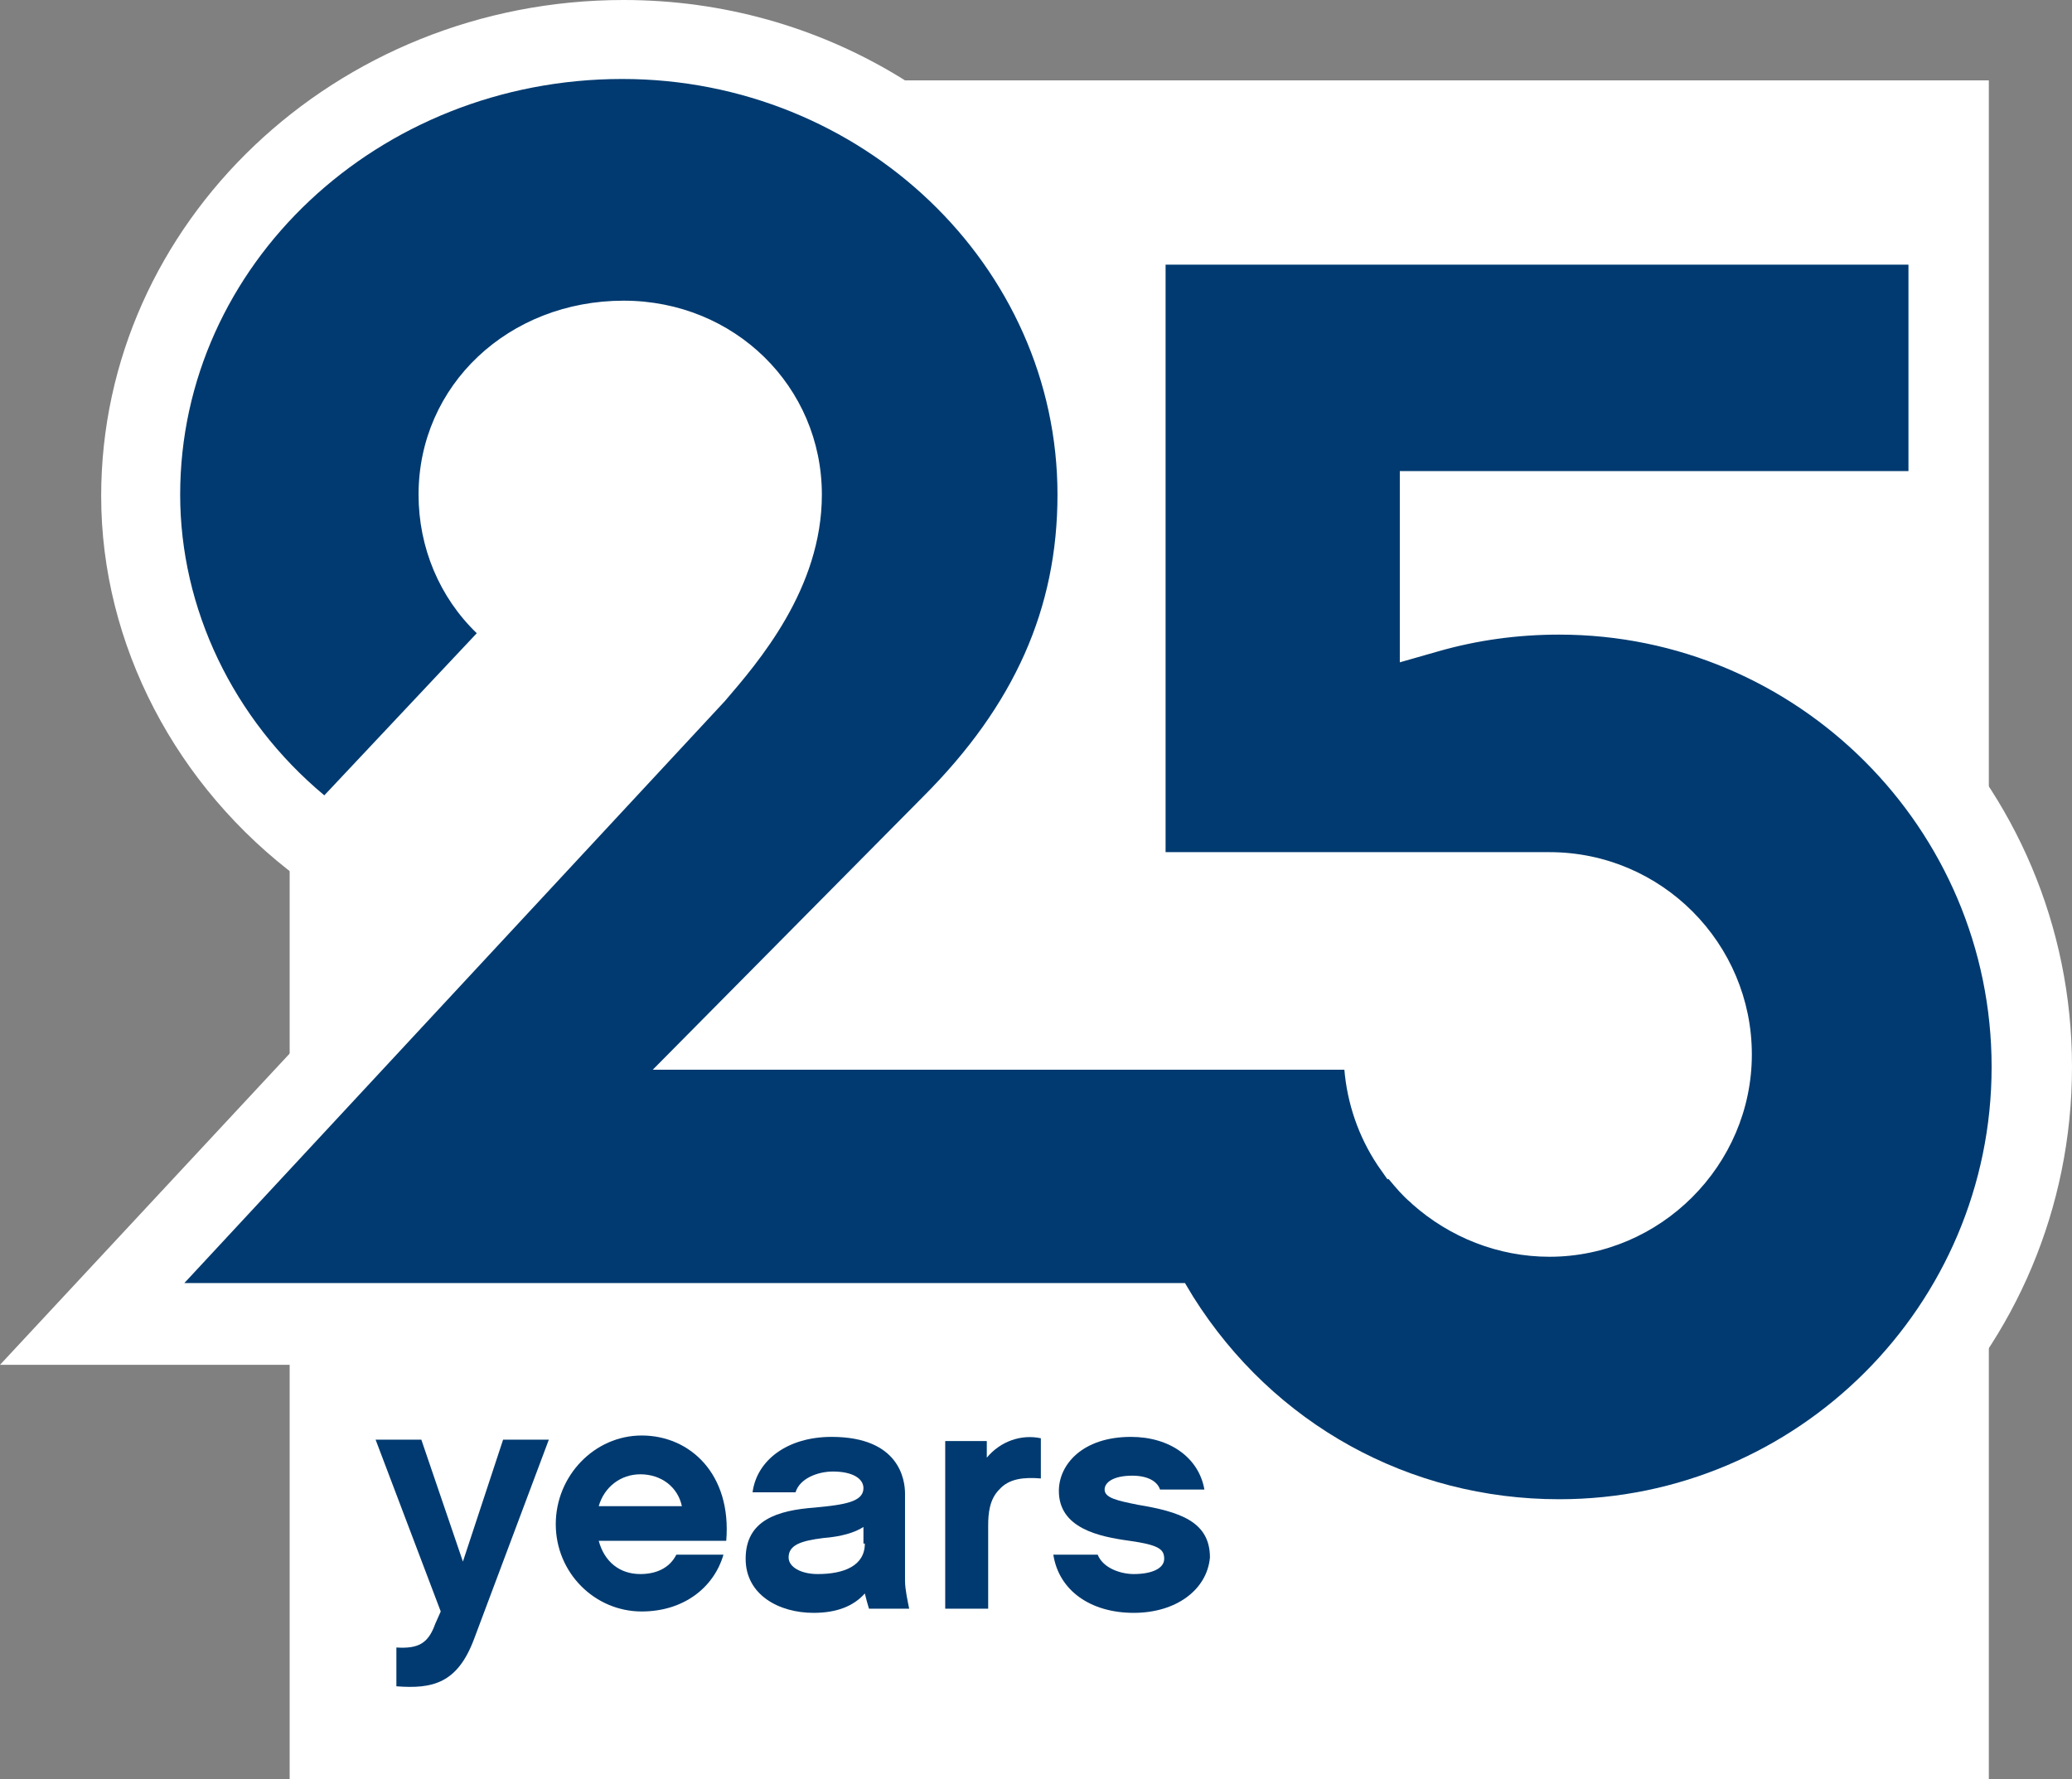 <?xml version="1.0" encoding="UTF-8"?> <!-- Generator: Adobe Illustrator 25.3.1, SVG Export Plug-In . SVG Version: 6.00 Build 0) --> <svg xmlns="http://www.w3.org/2000/svg" xmlns:xlink="http://www.w3.org/1999/xlink" version="1.1" id="Layer_1" x="0px" y="0px" viewBox="0 0 149.5 128.4" style="enable-background:new 0 0 149.5 128.4;" xml:space="preserve"><rect x="0" y="0" width="149.5" height="128.4" fill="#808080" stroke="none"/> <style type="text/css"> .st0{fill:#FFFFFF;} .st1{fill:#003A70;} </style> <g> <g> <path class="st0" d="M45.1,5.8c0.2,0.3-6.9-0.6-16.7,4.4c-3.8,1.9-5.7,4.5-7.5,6.3v111.9h122.6V5.8H45.1z"></path> </g> <g> <path class="st1" d="M112.6,43.5c-3.2,0-6.4,0.5-9.4,1.3v-8.7h36.7V16.8h-58v46.8h29.9l0,0c6.9,0,12.4,5.6,12.4,12.4 c0,6.9-5.6,12.4-12.4,12.4c-3.2,0-6.2-1.2-8.4-3.3c0,0,0,0-0.1-0.1c-0.7-0.7-1.4-1.4-1.9-2.3l0,0c-1.3-2-2.1-4.3-2.1-6.8 c0-0.4,0-0.7,0.1-1.1H52.6l15.8-15.9c7.2-7.2,10.4-14.6,10.4-23.4C78.8,18,63.9,3.3,45.2,3.3c-18.9,0-34.1,14.6-34.1,32.2 c0,9.4,4.7,18.7,12.8,24.7l13.9-14.9c-3.2-2.2-5.2-5.7-5.2-9.8c0-6.6,5.6-11.8,12.6-11.8c6.9,0,12.1,5.3,12.1,11.8 c0,5.9-4,10.6-6.5,13.5L8.3,94.8h76c5.9,9.4,16.4,15.6,28.3,15.6c18.5,0,33.4-15,33.4-33.4C146,58.5,131,43.5,112.6,43.5z"></path> <path class="st0" d="M112.6,114.1c-12.1,0-23.3-5.8-30.2-15.6H0l48.1-51.7c2.1-2.4,5.5-6.5,5.5-11c0-4.6-3.7-8.2-8.5-8.2 c-5,0-8.9,3.6-8.9,8.2c0,2.7,1.3,5.2,3.6,6.7l3.5,2.4L24.2,65.3l-2.6-1.9C12.7,56.8,7.3,46.5,7.3,35.8C7.3,16.1,24.2,0,45,0 c14.4,0,26.9,7.9,33.1,19.4v-6.1h65.3v26.5h-36.7v0.5c1.9-0.3,3.8-0.4,5.7-0.4c20.5,0,37.1,16.6,37.1,37.1S133,114.1,112.6,114.1z M16.7,91.1h69.6l1.1,1.7c5.5,8.7,14.9,13.9,25.2,13.9c16.4,0,29.8-13.4,29.8-29.8S129,47.1,112.6,47.1c-2.8,0-5.6,0.4-8.3,1.2 l-4.7,1.4V32.5h36.7v-12H85.6V60h26.2c8.9,0,16.1,7.2,16.1,16.1s-7.2,16.1-16.1,16.1c-4,0-7.9-1.5-10.8-4.2l-0.1-0.1 c-0.4-0.4-0.9-0.8-1.2-1.3h-0.2L98.4,85c-1.3-1.9-2.1-4-2.5-6.3H43.8l22-22.2c6.4-6.4,9.3-12.9,9.3-20.8c0-15.7-13.4-28.5-30-28.5 C28.3,7.2,14.7,20,14.7,35.7c0,7.4,3.2,14.5,8.8,19.7l9.1-9.7c-2.4-2.8-3.7-6.3-3.7-10c0-8.5,7.3-15.5,16.2-15.5 c8.9,0,15.8,6.8,15.8,15.5c0,7.3-4.8,12.9-7.4,15.9l-0.1,0.1L16.7,91.1z M105.8,82.5L105.8,82.5c1.7,1.6,3.8,2.4,6,2.4 c4.8,0,8.8-3.9,8.8-8.8s-3.9-8.8-8.8-8.8H78.3V52.2c-1.8,3.3-4.2,6.4-7.3,9.5l-9.6,9.7h42l-0.3,4c0,0.2,0,0.5,0,0.8 c0,1.6,0.4,3.2,1.3,4.6l0.2,0.3C104.8,81.5,105.2,82,105.8,82.5z"></path> </g> <g> <path class="st1" d="M112.6,43.5c-3.2,0-6.4,0.5-9.4,1.3v-8.7h36.7V16.8h-58v46.8h29.9l0,0c6.9,0,12.4,5.6,12.4,12.4 c0,6.9-5.6,12.4-12.4,12.4c-3.2,0-6.2-1.2-8.4-3.3c0,0,0,0-0.1-0.1c-0.7-0.7-1.4-1.4-1.9-2.3l0,0c-1.3-2-2.1-4.3-2.1-6.8 c0-0.4,0-0.7,0.1-1.1H52.6l15.8-15.9c7.2-7.2,10.4-14.6,10.4-23.4C78.8,18,63.9,3.3,45.2,3.3c-18.9,0-34.1,14.6-34.1,32.2 c0,9.4,4.7,18.7,12.8,24.7l13.9-14.9c-3.2-2.2-5.2-5.7-5.2-9.8c0-6.6,5.6-11.8,12.6-11.8c6.9,0,12.1,5.3,12.1,11.8 c0,5.9-4,10.6-6.5,13.5L8.3,94.8h76c5.9,9.4,16.4,15.6,28.3,15.6c18.5,0,33.4-15,33.4-33.4C146,58.5,131,43.5,112.6,43.5z"></path> <path class="st0" d="M112.6,112.6c-11.9,0-22.8-5.8-29.5-15.6H3.3l45.9-49.3c2.2-2.5,5.9-6.8,5.9-12c0-5.4-4.4-9.6-9.9-9.6 c-5.8,0-10.4,4.2-10.4,9.6c0,3.2,1.6,6.1,4.3,8l2.1,1.4l-17,18.2l-1.6-1.2C14,55.8,8.9,45.9,8.9,35.7c0-18.9,16.3-34.3,36.2-34.3 c16.5,0,30.5,10.8,34.6,25.4V14.7h62.4v23.7h-36.7v3.7c2.4-0.5,4.8-0.7,7.2-0.7c19.6,0,35.6,16,35.6,35.6S132.2,112.6,112.6,112.6 z M13.3,92.6h72.2l0.6,1c5.8,9.2,15.6,14.6,26.4,14.6c17.2,0,31.2-14,31.2-31.2s-14-31.2-31.2-31.2c-3,0-5.9,0.4-8.7,1.2l-2.8,0.8 V34h36.7V19.1H84.1v42.4h27.7c8.1,0,14.6,6.6,14.6,14.6s-6.6,14.6-14.6,14.6c-3.7,0-7.2-1.4-9.9-3.8l-0.1-0.1 c-0.6-0.5-1.1-1.1-1.6-1.7h-0.1l-0.7-1C98,82,97.2,79.6,97,77.2H47.1l19.5-19.7c6.6-6.6,9.7-13.6,9.7-21.8c0-16.5-14.1-30-31.4-30 C27.3,5.7,13,19.1,13,35.7c0,8.2,3.8,16.2,10.4,21.7l11-11.7c-2.7-2.6-4.2-6.2-4.2-10c0-7.9,6.5-14,14.8-14c8,0,14.3,6.2,14.3,14 c0,6.8-4.6,12.1-7,14.9L13.3,92.6z M103,81.5l0.2,0.3c0.4,0.7,1,1.3,1.6,1.9c1.9,1.8,4.4,2.7,7,2.7c5.7,0,10.2-4.6,10.2-10.2 s-4.6-10.4-10.2-10.4H79.7v-21c-1.6,5.7-4.8,10.8-9.8,15.8L57.8,72.8h43.9l-0.2,2.4c0,0.3,0,0.6,0,0.9C101.5,78,102,79.8,103,81.5 z"></path> </g> <g> <g id="XMLID_12_"> <path class="st1" d="M34.2,118.3c-1.2,3.2-3,3.6-5.6,3.4v-2.8c1.6,0.1,2.3-0.3,2.8-1.7l0.4-0.9l-4.7-12.4h3.3l3,8.8l2.9-8.8h3.3 L34.2,118.3z"></path> </g> <g id="XMLID_11_"> <path class="st1" d="M75.1,106.7c-1.2-0.1-2.3,0-3,0.8c-0.7,0.7-0.8,1.7-0.8,2.6v6h-3.1V104h3v1.2c1-1.2,2.5-1.7,3.9-1.4V106.7z"></path> </g> <g id="XMLID_2_"> <path class="st1" d="M81.8,116.4c-3.1,0-5.4-1.6-5.8-4.2h3.2c0.4,1,1.7,1.4,2.6,1.4c1.3,0,2.2-0.4,2.2-1.1s-0.4-1-2.5-1.3 c-2.2-0.3-5.1-0.9-5.1-3.6c0-1.9,1.7-3.9,5.2-3.9c2.8,0,4.9,1.5,5.3,3.8h-3.2c-0.2-0.6-0.9-1-2-1c-1.4,0-2,0.5-2,1 c0,0.6,0.9,0.8,2.4,1.1c3,0.5,5.2,1.2,5.2,3.8C87.1,114.7,84.9,116.4,81.8,116.4z"></path> </g> <g> <path class="st1" d="M46.3,103.6c-3.4,0-6.2,2.9-6.2,6.4s2.8,6.3,6.2,6.3c3,0,5.2-1.7,5.9-4.1h-3.4c-0.5,1-1.5,1.4-2.6,1.4 c-1.5,0-2.6-0.9-3-2.4h9.2C52.8,106.4,49.8,103.6,46.3,103.6z M43.2,108.7c0.4-1.4,1.6-2.3,3-2.3c1.5,0,2.7,0.9,3,2.3H43.2z"></path> </g> <g> <path class="st1" d="M65.3,114.1v-6.3c0-1-0.4-4.1-5.3-4.1c-3.2,0-5.4,1.7-5.7,4h3.1c0.3-1,1.6-1.5,2.7-1.5 c1.4,0,2.2,0.5,2.2,1.2c0,1-1.4,1.2-3.5,1.4c-2.7,0.2-5,0.9-5,3.7c0,2.6,2.4,3.9,4.9,3.9c1.7,0,2.9-0.5,3.7-1.4 c0.1,0.4,0.2,0.8,0.3,1.1h2.9C65.5,115.6,65.3,114.7,65.3,114.1z M62.4,111.4c0,1.6-1.5,2.2-3.4,2.2c-1.2,0-2.1-0.5-2.1-1.2 c0-0.9,0.9-1.2,2.5-1.4c1.3-0.1,2.3-0.4,2.9-0.8v1.2H62.4z"></path> </g> </g> </g> </svg> 